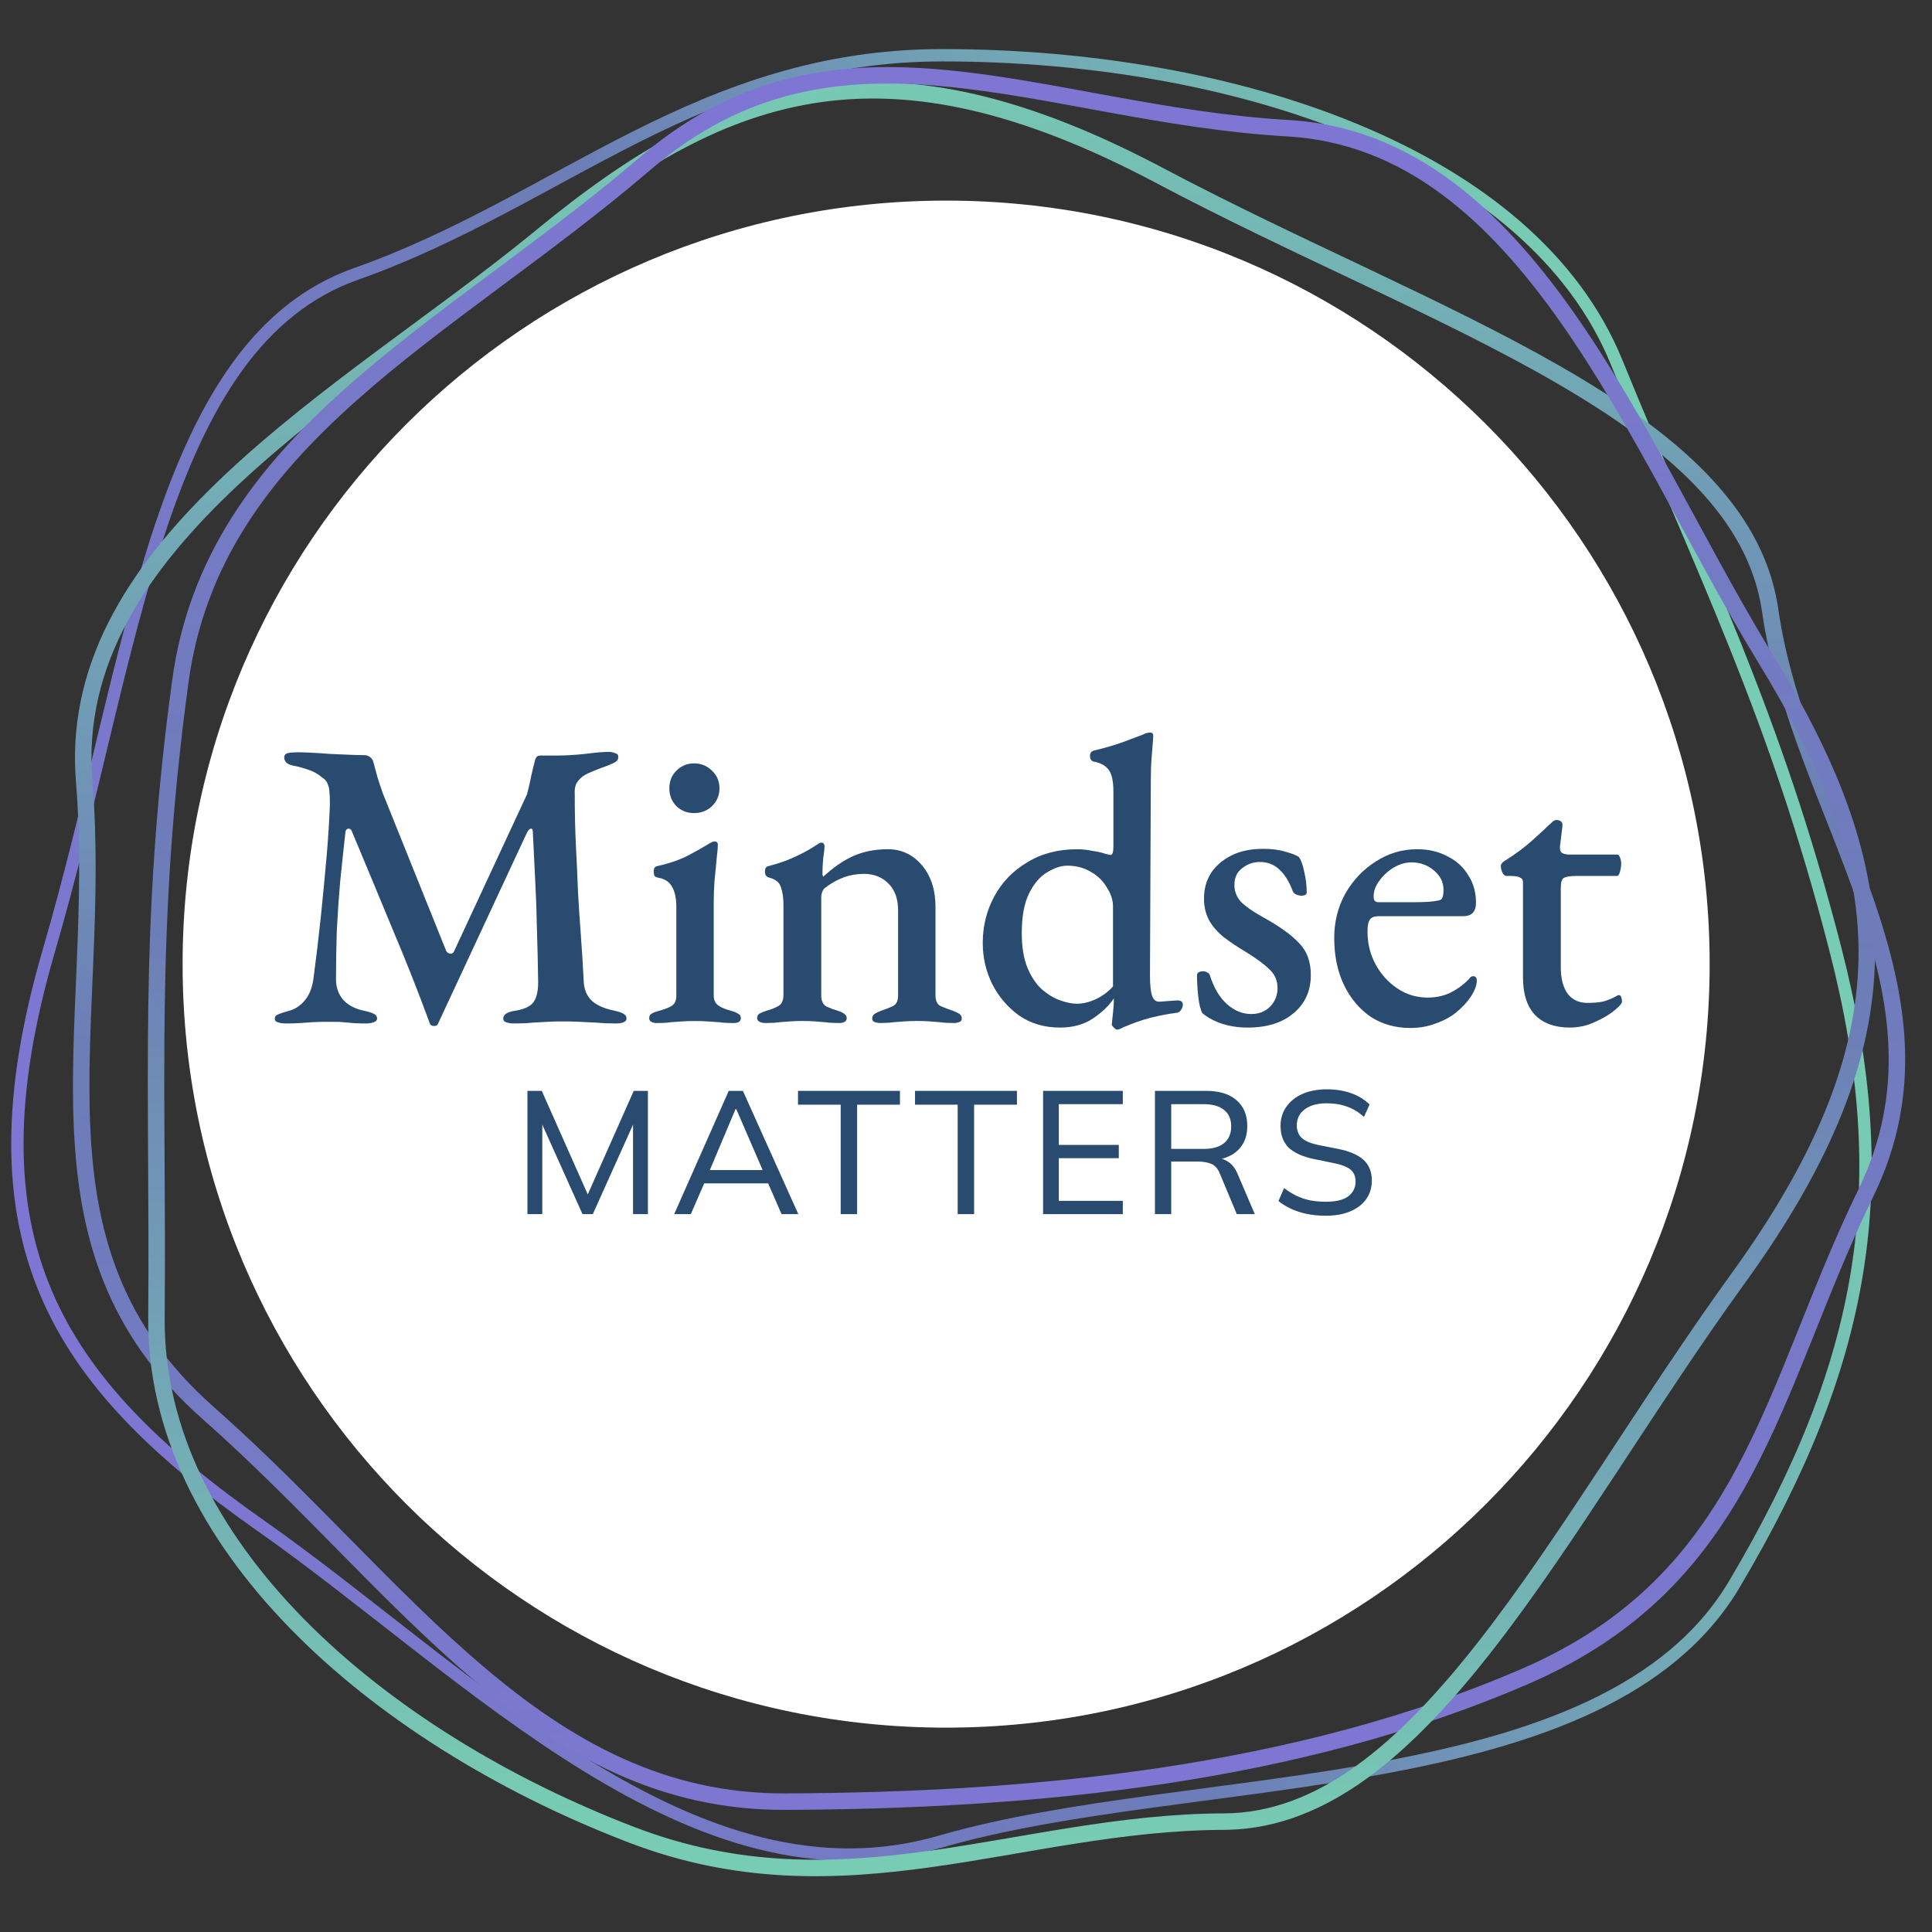 <svg width="469" height="469" viewBox="0 0 469 469" fill="none" xmlns="http://www.w3.org/2000/svg">
<rect x="0" y="0" width="469" height="469" fill="#333333" stroke="none"/>
<g clip-path="url(#clip0_2339_1670)">
<path d="M228.751 13.412C264.04 13.412 299.847 19.363 329.404 31.689C358.975 44.02 382.126 62.658 392.437 87.934C413.513 139.597 430.771 172.925 445.587 230.573C452.972 259.309 454.775 284.374 450.785 308.936C446.793 333.505 436.988 357.667 421.022 384.575C405.365 410.963 372.838 422.247 336.068 429.068C317.728 432.471 298.502 434.738 279.968 437.271C261.472 439.8 243.67 442.591 228.333 447.047C198.499 455.713 170.008 445.611 142.484 428.69C128.731 420.236 115.283 410.118 102.089 399.872C88.916 389.643 75.973 379.267 63.316 370.382C38.158 352.72 20.242 335.354 11.119 313.714C2.011 292.11 1.566 265.995 11.903 230.62C17.113 212.791 21.368 194.62 25.577 177.175C29.791 159.71 33.959 142.977 39.004 127.936C49.117 97.782 62.609 74.9 86.504 66.465C111.216 57.741 132.271 44.332 154.193 33.309C176.194 22.245 199.34 13.412 228.751 13.412Z" stroke="url(#paint0_linear_2339_1670)" stroke-width="3"/>
<path d="M431.698 147.923C438.695 196.826 479.143 240.367 454.748 290.457C431.698 337.784 426.581 384.721 371 408.784C315.418 432.848 251.502 439.124 190.631 439.355C129.76 439.587 96.461 386.226 49.213 344.511C1.966 302.795 23.293 249.444 18.438 189.8L18.337 188.405C14.742 130.51 82.421 94.493 128.108 57.524L130.283 55.749C176.321 17.854 215.832 5.524 282.555 40.901C348.758 76.001 423.523 98.663 431.521 146.781L431.698 147.923ZM451.152 288.706C462.662 265.072 459.019 242.919 451.21 220.036C447.252 208.438 442.432 197.196 437.936 185.183C433.508 173.354 429.55 161.144 427.739 148.49C424.529 126.057 405.525 108.984 377.523 92.803C363.645 84.784 347.88 77.159 331.307 69.284C314.78 61.43 297.458 53.331 280.681 44.435C247.763 26.982 222.075 21.57 199.224 24.808C176.322 28.053 155.622 40.073 132.826 58.837C121.216 68.393 108.036 77.875 95.089 87.502C82.078 97.177 69.237 107.044 58.007 117.54C35.482 138.59 20.147 161.506 22.424 189.475C23.66 204.65 23.226 219.38 22.647 233.434C22.064 247.566 21.343 260.911 21.924 273.696C23.074 299.032 29.313 321.605 51.86 341.512C63.795 352.05 74.836 363.312 85.53 374.153C96.264 385.035 106.638 395.483 117.401 404.613C138.872 422.826 161.517 435.466 190.616 435.355C251.295 435.125 314.57 428.857 369.411 405.114C396.205 393.514 410.771 376.496 421.55 356.45C426.985 346.343 431.448 335.481 436.042 324.038C440.614 312.651 445.313 300.694 451.152 288.706Z" fill="url(#paint1_linear_2339_1670)"/>
<path d="M151.265 446.751C89.853 422.838 35.478 375.758 35.978 319.766C36.481 263.334 33.6 225.45 41.794 165.133C49.987 104.815 107.442 79.219 155.293 38.198L156.414 37.25C203.924 -2.379 253.499 25.708 312.775 29.124L314.169 29.219C372.005 33.668 398.311 105.68 428.604 156.043L430.061 158.443C460.977 208.884 467.859 249.478 424.725 309.873L423.697 311.304C379.774 372.013 346.986 442.924 298.223 444.188L297.069 444.205C247.668 444.369 204.75 467.228 152.716 447.312L151.265 446.751ZM154.147 443.576C179.262 453.189 202.226 452.53 225.331 449.326C248.177 446.158 272.009 440.288 297.056 440.205C319.717 440.13 339.255 423.671 359.154 398.177C369.016 385.543 378.749 370.984 388.842 355.66C398.907 340.379 409.325 324.345 420.456 308.959C442.296 278.772 451.211 254.08 451.165 231C451.12 207.869 442.08 185.706 426.651 160.533C418.793 147.712 411.225 133.348 403.482 119.194C395.701 104.969 387.705 90.886 378.865 78.311C361.133 53.09 340.56 34.733 312.544 33.118C297.344 32.242 282.815 29.774 268.977 27.256C255.062 24.725 241.945 22.164 229.202 20.97C203.951 18.604 180.732 21.659 157.896 41.235C145.809 51.597 133.128 60.973 120.911 70.064C108.649 79.189 96.866 88.017 86.335 97.414C65.326 116.159 49.675 136.837 45.758 165.671C37.609 225.657 40.483 263.098 39.977 319.802C39.738 346.632 52.742 371.62 73.759 392.997C94.773 414.372 123.561 431.87 154.147 443.576Z" fill="url(#paint2_linear_2339_1670)"/>
<path d="M415.025 234.045C415.025 336.41 332.041 419.393 229.676 419.393C127.312 419.393 44.328 336.41 44.328 234.045C44.328 131.68 127.312 48.697 229.676 48.697C332.041 48.697 415.025 131.68 415.025 234.045Z" fill="white"/>
<path d="M321.854 295.122C319.449 295.122 317.284 294.811 315.36 294.188C313.435 293.566 311.766 292.689 310.351 291.557L311.709 288.416C312.7 289.151 313.704 289.774 314.723 290.283C315.742 290.764 316.831 291.132 317.991 291.387C319.18 291.613 320.467 291.726 321.854 291.726C324.316 291.726 326.127 291.288 327.287 290.411C328.476 289.505 329.07 288.317 329.07 286.845C329.07 285.572 328.66 284.596 327.839 283.916C327.018 283.237 325.589 282.7 323.552 282.303L319.01 281.37C316.265 280.804 314.214 279.884 312.855 278.611C311.525 277.309 310.86 275.554 310.86 273.347C310.86 271.565 311.327 270.008 312.261 268.678C313.223 267.32 314.539 266.273 316.209 265.537C317.906 264.801 319.887 264.434 322.151 264.434C324.245 264.434 326.183 264.745 327.966 265.367C329.749 265.99 331.249 266.91 332.466 268.126L331.107 271.14C329.834 269.98 328.461 269.145 326.99 268.636C325.547 268.098 323.906 267.829 322.066 267.829C319.831 267.829 318.062 268.31 316.76 269.272C315.459 270.235 314.808 271.536 314.808 273.177C314.808 274.479 315.218 275.512 316.039 276.276C316.859 277.012 318.218 277.578 320.114 277.974L324.655 278.865C327.542 279.431 329.65 280.323 330.98 281.539C332.338 282.756 333.017 284.44 333.017 286.59C333.017 288.288 332.565 289.788 331.659 291.09C330.754 292.363 329.466 293.354 327.796 294.061C326.127 294.768 324.146 295.122 321.854 295.122Z" fill="#284B6F"/>
<path d="M280.369 294.737V264.812H292.764C295.961 264.812 298.423 265.562 300.149 267.062C301.904 268.562 302.781 270.656 302.781 273.344C302.781 275.127 302.385 276.641 301.592 277.886C300.8 279.131 299.682 280.079 298.239 280.73C296.824 281.381 295.169 281.706 293.273 281.706L293.995 281.112H295.013C296.173 281.112 297.206 281.409 298.112 282.003C299.017 282.569 299.767 283.503 300.361 284.805L304.606 294.737H300.234L296.117 284.89C295.636 283.673 294.928 282.88 293.995 282.513C293.089 282.145 291.943 281.961 290.556 281.961H284.317V294.737H280.369ZM284.317 278.905H292.169C294.348 278.905 296.004 278.438 297.136 277.504C298.296 276.57 298.876 275.212 298.876 273.429C298.876 271.675 298.296 270.345 297.136 269.439C296.004 268.505 294.348 268.038 292.169 268.038H284.317V278.905Z" fill="#284B6F"/>
<path d="M253.211 294.737V264.812H272.566V268.038H257.031V277.928H271.59V281.154H257.031V291.511H272.566V294.737H253.211Z" fill="#284B6F"/>
<path d="M232.479 294.737V268.166H222.122V264.812H246.868V268.166H236.469V294.737H232.479Z" fill="#284B6F"/>
<path d="M204.077 294.737V268.166H193.72V264.812H218.466V268.166H208.067V294.737H204.077Z" fill="#284B6F"/>
<path d="M163.661 294.737L176.905 264.812H180.343L193.798 294.737H189.723L186.03 286.248L187.728 287.267H169.519L171.387 286.248L167.694 294.737H163.661ZM178.56 269.227L171.938 284.932L170.92 284.041H186.328L185.521 284.932L178.73 269.227H178.56Z" fill="#284B6F"/>
<path d="M128.036 294.737V264.812H131.516L143.316 291.384H142.043L153.843 264.812H157.281V294.737H153.673V270.076H154.989L143.911 294.737H141.406L130.328 270.076H131.644V294.737H128.036Z" fill="#284B6F"/>
<path d="M381.082 249.443C377.424 249.443 374.598 248.413 372.603 246.351C370.675 244.29 369.71 241.264 369.71 237.274V214.132C369.71 213.6 369.478 213.235 369.012 213.035C368.613 212.769 367.782 212.636 366.518 212.636H365.72C365.321 212.636 364.989 212.37 364.723 211.838C364.457 211.24 364.324 210.674 364.324 210.142C364.324 210.009 364.39 209.843 364.523 209.644C364.723 209.378 364.889 209.211 365.022 209.145C366.419 208.28 367.782 207.349 369.112 206.352C370.508 205.288 371.772 204.224 372.902 203.16C374.099 202.096 375.097 201.165 375.895 200.367C376.294 200.035 376.626 199.735 376.892 199.469C377.158 199.203 377.491 199.07 377.89 199.07C378.289 199.07 378.621 199.17 378.887 199.37C379.22 199.569 379.353 199.968 379.286 200.567L378.688 205.454C378.621 206.252 378.787 206.784 379.186 207.05C379.652 207.316 380.284 207.449 381.082 207.449H392.652C392.852 207.449 393.051 207.682 393.251 208.147C393.45 208.613 393.55 209.078 393.55 209.544C393.55 210.275 393.45 210.974 393.251 211.639C393.051 212.304 392.819 212.636 392.553 212.636H382.877C381.215 212.636 380.117 212.802 379.585 213.135C379.12 213.467 378.887 214.232 378.887 215.429V234.78C378.887 237.573 379.452 239.734 380.583 241.264C381.713 242.727 383.309 243.458 385.371 243.458C387.299 243.458 388.762 243.292 389.76 242.96C390.757 242.627 391.655 242.228 392.453 241.763C392.652 241.63 392.819 241.563 392.952 241.563C393.284 241.563 393.484 241.729 393.55 242.062C393.683 242.394 393.75 242.76 393.75 243.159C393.75 243.558 393.151 244.256 391.954 245.254C390.757 246.251 389.195 247.182 387.266 248.047C385.338 248.978 383.276 249.443 381.082 249.443Z" fill="#284B6F"/>
<path d="M342.34 249.543C338.749 249.543 335.557 248.645 332.764 246.85C330.038 244.988 327.876 242.428 326.28 239.169C324.684 235.844 323.887 232.02 323.887 227.698C323.887 223.775 324.784 220.184 326.58 216.925C328.442 213.667 330.902 211.073 333.961 209.145C337.02 207.15 340.378 206.152 344.036 206.152C346.762 206.152 349.189 206.718 351.317 207.848C353.512 208.912 355.208 210.442 356.404 212.436C357.668 214.365 358.3 216.593 358.3 219.12C358.3 221.314 357.269 222.411 355.207 222.411H334.56C333.629 222.411 332.964 222.677 332.565 223.209C332.166 223.741 331.966 224.706 331.966 226.102C331.966 229.028 332.631 231.721 333.961 234.182C335.291 236.576 337.053 238.504 339.248 239.967C341.442 241.43 343.869 242.162 346.529 242.162C348.524 242.162 350.32 241.796 351.916 241.064C353.578 240.266 355.108 239.169 356.504 237.773C356.704 237.507 356.87 237.307 357.003 237.174C357.202 237.041 357.402 236.975 357.601 236.975C358.2 236.975 358.499 237.34 358.499 238.072C358.499 239.136 358.034 240.399 357.103 241.862C356.172 243.259 354.975 244.555 353.512 245.752C352.115 246.883 350.453 247.781 348.524 248.446C346.662 249.177 344.601 249.543 342.34 249.543ZM334.659 219.02H342.639C344.368 219.02 345.731 218.987 346.729 218.92C347.726 218.854 348.657 218.721 349.522 218.521C349.854 218.388 350.087 218.122 350.22 217.723C350.353 217.258 350.42 216.692 350.42 216.027C350.42 214.165 349.655 212.603 348.125 211.339C346.596 210.009 344.767 209.344 342.639 209.344C341.176 209.344 339.713 209.777 338.25 210.641C336.854 211.506 335.69 212.603 334.759 213.933C333.828 215.196 333.396 216.493 333.462 217.823C333.462 218.621 333.861 219.02 334.659 219.02Z" fill="#284B6F"/>
<path d="M302.846 249.449C300.718 249.449 298.69 249.15 296.761 248.551C294.899 247.953 293.27 247.088 291.874 245.958C291.408 245.093 291.076 243.73 290.876 241.868C290.677 240.006 290.577 238.311 290.577 236.781C290.577 236.116 291.076 235.784 292.073 235.784C292.472 235.784 292.805 235.883 293.071 236.083C293.403 236.216 293.603 236.415 293.669 236.681C294.667 239.807 296.063 242.168 297.859 243.763C299.654 245.359 301.616 246.157 303.744 246.157C305.606 246.157 307.135 245.559 308.332 244.362C309.529 243.099 310.128 241.602 310.128 239.873C310.128 238.078 309.496 236.582 308.232 235.385C306.969 234.121 305.04 232.691 302.447 231.095C300.319 229.832 298.49 228.602 296.961 227.405C295.431 226.141 294.268 224.778 293.47 223.315C292.672 221.786 292.273 220.057 292.273 218.128C292.273 215.801 292.838 213.739 293.968 211.944C295.165 210.148 296.828 208.719 298.956 207.655C301.084 206.591 303.644 206.059 306.636 206.059C308.764 206.059 310.56 206.291 312.023 206.757C313.552 207.156 314.65 207.588 315.315 208.054C315.847 208.785 316.279 209.982 316.611 211.645C317.01 213.307 317.21 214.969 317.21 216.632C317.21 217.164 316.778 217.43 315.913 217.43C315.514 217.43 315.082 217.33 314.616 217.131C314.217 216.931 313.951 216.665 313.818 216.333C312.954 214.005 311.857 212.243 310.527 211.046C309.263 209.849 307.7 209.251 305.838 209.251C304.242 209.251 302.813 209.749 301.549 210.747C300.286 211.678 299.654 213.041 299.654 214.836C299.654 216.366 300.186 217.729 301.25 218.926C302.38 220.057 304.143 221.287 306.537 222.617C310.527 224.811 313.453 226.906 315.315 228.901C317.243 230.829 318.207 233.423 318.207 236.681C318.207 240.538 316.811 243.63 314.018 245.958C311.291 248.285 307.567 249.449 302.846 249.449Z" fill="#284B6F"/>
<path d="M271.082 249.944C270.949 249.944 270.716 249.778 270.383 249.446C270.051 249.113 269.885 248.88 269.885 248.747C269.951 247.949 270.051 246.985 270.184 245.855C270.317 244.724 270.383 243.76 270.383 242.962V242.363C269.253 244.092 267.557 245.722 265.296 247.251C263.102 248.714 260.442 249.446 257.316 249.446C253.526 249.446 250.234 248.481 247.441 246.553C244.648 244.558 242.454 241.998 240.858 238.872C239.328 235.747 238.564 232.422 238.564 228.897C238.564 224.841 239.495 221.084 241.356 217.626C243.218 214.168 245.878 211.408 249.336 209.347C252.794 207.219 256.851 206.155 261.506 206.155C262.703 206.155 263.933 206.288 265.196 206.554C266.526 206.753 267.557 206.986 268.289 207.252C269.02 207.451 269.452 207.551 269.585 207.551C270.051 207.551 270.284 206.853 270.284 205.456V192.19C270.284 189.596 269.885 187.801 269.087 186.804C268.289 185.806 267.125 185.174 265.595 184.908C264.93 184.775 264.598 184.31 264.598 183.512C264.598 182.847 264.897 182.415 265.496 182.215C268.289 181.55 270.683 180.852 272.677 180.12C274.672 179.389 276.268 178.79 277.465 178.325C277.931 178.059 278.297 177.926 278.563 177.926C278.829 177.859 279.028 177.826 279.161 177.826C279.693 177.826 279.959 178.092 279.959 178.624C279.959 178.824 279.926 179.356 279.859 180.22C279.793 181.085 279.693 182.315 279.56 183.911C279.427 185.507 279.361 187.469 279.361 189.796L279.161 236.777C279.161 239.038 279.327 240.668 279.66 241.665C279.992 242.663 280.558 243.161 281.356 243.161C281.688 243.161 282.187 243.128 282.852 243.062C283.517 242.995 284.415 242.929 285.545 242.862C286.609 242.796 287.141 243.128 287.141 243.86C287.141 244.325 286.975 244.791 286.642 245.256C286.31 245.655 285.977 245.855 285.645 245.855C283.583 246.121 281.489 246.52 279.361 247.052C277.299 247.584 275.105 248.348 272.777 249.346C272.245 249.612 271.88 249.778 271.68 249.845C271.481 249.911 271.281 249.944 271.082 249.944ZM261.406 243.66C262.869 243.66 264.398 243.294 265.994 242.563C267.657 241.765 269.053 240.734 270.184 239.471V220.02C270.184 218.49 269.685 216.961 268.688 215.431C267.757 213.835 266.46 212.572 264.797 211.641C263.135 210.643 261.24 210.145 259.112 210.145C257.582 210.145 255.953 210.677 254.224 211.741C252.495 212.738 251.032 214.434 249.835 216.828C248.638 219.222 248.04 222.447 248.04 226.503C248.04 229.895 248.505 232.721 249.436 234.982C250.367 237.176 251.531 238.905 252.927 240.169C254.39 241.432 255.886 242.33 257.416 242.862C258.945 243.394 260.275 243.66 261.406 243.66Z" fill="#284B6F"/>
<path d="M185.796 248.344C185.264 248.344 184.799 248.244 184.4 248.045C184.001 247.845 183.801 247.546 183.801 247.147C183.801 246.615 184.001 246.25 184.4 246.05C184.865 245.784 185.431 245.551 186.095 245.352C187.093 245.086 188.024 244.72 188.888 244.255C189.753 243.789 190.185 242.891 190.185 241.561V219.617C190.185 217.954 189.986 216.558 189.587 215.427C189.254 214.23 188.29 213.432 186.694 213.033C186.428 212.967 186.195 212.834 185.996 212.634C185.796 212.368 185.696 212.036 185.696 211.637C185.696 210.772 185.996 210.307 186.594 210.24C188.922 209.642 191.016 208.91 192.878 208.046C194.807 207.181 196.569 206.217 198.165 205.153C198.365 205.02 198.564 204.887 198.764 204.754C199.03 204.621 199.262 204.555 199.462 204.555C199.728 204.555 199.894 204.654 199.961 204.854C200.094 204.987 200.16 205.186 200.16 205.452C200.16 205.918 200.06 206.816 199.861 208.146C199.728 209.476 199.661 210.606 199.661 211.537C199.661 211.803 199.661 212.069 199.661 212.335C199.728 212.601 199.794 212.767 199.861 212.834C202.188 210.639 204.582 208.977 207.043 207.846C209.57 206.716 212.396 206.151 215.521 206.151C218.846 206.151 221.606 207.447 223.8 210.041C225.995 212.634 227.092 215.993 227.092 220.115V241.661C227.092 242.991 227.524 243.856 228.389 244.255C229.32 244.654 230.284 245.019 231.282 245.352C231.814 245.551 232.312 245.784 232.778 246.05C233.243 246.316 233.476 246.715 233.476 247.247C233.476 247.712 233.243 248.012 232.778 248.145C232.379 248.278 231.98 248.344 231.581 248.344C230.251 248.344 229.12 248.278 228.189 248.145C227.325 248.078 226.46 248.012 225.596 247.945C224.798 247.879 223.8 247.845 222.603 247.845C221.473 247.845 220.475 247.879 219.611 247.945C218.746 248.012 217.849 248.078 216.918 248.145C216.053 248.278 214.956 248.344 213.626 248.344C213.294 248.344 212.895 248.278 212.429 248.145C211.964 248.012 211.731 247.712 211.731 247.247C211.731 246.715 211.964 246.316 212.429 246.05C212.895 245.784 213.393 245.551 213.925 245.352C214.923 245.019 215.854 244.654 216.718 244.255C217.583 243.856 218.015 242.991 218.015 241.661V221.013C218.015 218.22 217.25 216.059 215.721 214.53C214.258 213 212.329 212.202 209.935 212.136C207.874 212.136 206.045 212.468 204.449 213.133C202.92 213.732 201.49 214.563 200.16 215.627C199.894 215.893 199.695 216.225 199.562 216.624C199.429 217.023 199.362 217.389 199.362 217.721V241.661C199.362 242.991 199.794 243.889 200.659 244.354C201.523 244.753 202.421 245.086 203.352 245.352C204.815 245.817 205.546 246.416 205.546 247.147C205.546 247.546 205.38 247.845 205.048 248.045C204.715 248.244 204.25 248.344 203.651 248.344C202.321 248.344 201.191 248.278 200.26 248.145C199.395 248.078 198.564 248.012 197.766 247.945C197.035 247.879 196.07 247.845 194.873 247.845C193.743 247.845 192.745 247.879 191.881 247.945C191.016 248.012 190.119 248.078 189.188 248.145C188.257 248.278 187.126 248.344 185.796 248.344Z" fill="#284B6F"/>
<path d="M159.493 248.353C158.961 248.353 158.495 248.254 158.096 248.054C157.764 247.855 157.597 247.556 157.597 247.157C157.597 246.625 157.797 246.259 158.196 246.059C158.661 245.793 159.16 245.594 159.692 245.461C161.221 245.062 162.352 244.63 163.083 244.164C163.815 243.699 164.181 242.867 164.181 241.67V220.125C164.181 218.13 163.848 216.534 163.183 215.337C162.518 214.073 161.354 213.309 159.692 213.043C159.36 212.976 159.094 212.843 158.894 212.644C158.761 212.378 158.695 212.012 158.695 211.546C158.695 210.748 158.994 210.316 159.592 210.25C162.518 209.585 165.012 208.72 167.073 207.656C169.201 206.526 170.797 205.628 171.861 204.963C172.593 204.497 173.125 204.265 173.457 204.265C173.989 204.265 174.255 204.531 174.255 205.063C174.255 205.794 174.156 206.958 173.956 208.554C173.823 210.15 173.657 211.879 173.457 213.741C173.324 215.603 173.258 217.332 173.258 218.928V241.67C173.258 242.734 173.624 243.532 174.355 244.064C175.087 244.596 176.217 245.062 177.746 245.461C178.278 245.594 178.744 245.793 179.143 246.059C179.608 246.259 179.841 246.625 179.841 247.157C179.841 247.954 179.243 248.353 178.046 248.353C176.782 248.353 175.652 248.287 174.654 248.154C173.657 248.087 172.693 248.021 171.762 247.954C170.897 247.888 169.866 247.855 168.669 247.855C167.539 247.855 166.508 247.888 165.577 247.954C164.646 248.021 163.715 248.087 162.784 248.154C161.92 248.287 160.822 248.353 159.493 248.353ZM168.47 197.382C166.807 197.382 165.378 196.817 164.181 195.686C163.05 194.489 162.485 193.06 162.485 191.397C162.485 189.668 163.05 188.238 164.181 187.108C165.378 185.911 166.807 185.312 168.47 185.312C170.199 185.312 171.662 185.911 172.859 187.108C174.056 188.238 174.654 189.668 174.654 191.397C174.654 193.06 174.056 194.489 172.859 195.686C171.662 196.817 170.199 197.382 168.47 197.382Z" fill="#284B6F"/>
<path d="M69.497 248.451C68.632 248.451 67.934 248.352 67.402 248.152C66.936 248.019 66.704 247.72 66.704 247.254C66.704 246.789 66.97 246.456 67.502 246.257C68.1 245.991 68.898 245.725 69.896 245.459C71.492 245.06 72.822 244.229 73.885 242.965C75.016 241.702 75.748 239.939 76.08 237.678C76.745 232.691 77.343 227.67 77.875 222.616C78.407 217.496 78.873 212.642 79.272 208.053C79.671 203.398 79.937 199.275 80.07 195.684C80.07 195.219 80.07 194.687 80.07 194.088C80.07 193.49 80.037 192.925 79.97 192.393C79.97 191.661 79.837 190.996 79.571 190.398C79.372 189.733 78.906 189.167 78.175 188.702C77.111 187.837 76.047 187.239 74.983 186.907C73.919 186.508 72.722 186.175 71.392 185.909C70.66 185.776 70.062 185.543 69.596 185.211C69.197 184.812 68.998 184.38 68.998 183.914C68.998 183.316 69.297 182.95 69.896 182.817C70.494 182.684 71.259 182.617 72.19 182.617C72.988 182.617 74.085 182.651 75.481 182.717C76.878 182.784 78.407 182.883 80.07 183.016C81.732 183.083 83.295 183.149 84.758 183.216C86.287 183.282 87.551 183.316 88.549 183.316C89.014 183.316 89.446 183.482 89.845 183.814C90.244 184.08 90.51 184.479 90.643 185.011C90.976 186.208 91.308 187.438 91.641 188.702C92.04 189.965 92.472 191.262 92.937 192.592L108.299 230.796C108.498 231.195 108.797 231.428 109.196 231.494C109.662 231.561 109.994 231.394 110.194 230.995L127.949 192.792C128.348 191.262 128.681 189.799 128.947 188.403C129.279 186.94 129.578 185.71 129.844 184.712C130.044 183.848 130.443 183.415 131.041 183.415H134.832C137.093 183.415 139.487 183.282 142.014 183.016C144.541 182.684 146.469 182.518 147.799 182.518C148.265 182.518 148.763 182.617 149.295 182.817C149.827 182.95 150.093 183.249 150.093 183.715C150.093 184.247 149.894 184.646 149.495 184.912C149.096 185.178 148.464 185.477 147.6 185.809C146.868 186.075 146.07 186.375 145.206 186.707C144.341 187.04 143.543 187.372 142.812 187.704C141.748 188.17 140.916 188.802 140.318 189.6C139.719 190.331 139.453 191.329 139.52 192.592C139.52 197.314 139.62 201.636 139.819 205.559C140.019 209.416 140.185 213.107 140.318 216.632C140.517 220.156 140.75 223.68 141.016 227.205C141.282 230.729 141.515 234.486 141.714 238.476C141.847 240.405 142.546 241.934 143.809 243.065C145.073 244.129 146.868 244.894 149.196 245.359C150.127 245.559 150.825 245.791 151.29 246.057C151.822 246.323 152.088 246.722 152.088 247.254C152.088 247.653 151.855 247.953 151.39 248.152C150.925 248.352 150.293 248.451 149.495 248.451C147.832 248.451 146.303 248.385 144.906 248.252C143.51 248.185 142.113 248.119 140.717 248.052C139.387 247.986 137.99 247.953 136.527 247.953C135.198 247.953 133.967 247.986 132.837 248.052C131.706 248.119 130.509 248.185 129.246 248.252C127.982 248.385 126.486 248.451 124.757 248.451C124.026 248.451 123.394 248.352 122.862 248.152C122.396 248.019 122.164 247.72 122.164 247.254C122.164 246.789 122.396 246.39 122.862 246.057C123.394 245.725 124.125 245.492 125.056 245.359C127.184 245.027 128.647 244.362 129.445 243.364C130.243 242.3 130.642 240.671 130.642 238.476C130.576 233.888 130.476 229.632 130.343 225.709C130.277 221.785 130.144 217.928 129.944 214.138C129.745 210.281 129.545 206.224 129.346 201.969C129.346 201.37 129.179 201.104 128.847 201.171C128.581 201.171 128.282 201.47 127.949 202.068L106.403 248.352C106.204 248.884 105.838 249.116 105.306 249.05C104.774 249.05 104.442 248.817 104.309 248.352C101.449 240.571 98.424 232.924 95.232 225.409C92.106 217.829 88.814 209.915 85.357 201.669C85.157 201.27 84.858 201.104 84.459 201.171C84.126 201.237 83.927 201.503 83.86 201.969C83.395 206.158 82.963 210.214 82.564 214.138C82.231 218.061 81.965 221.951 81.766 225.808C81.633 229.665 81.566 233.655 81.566 237.778C81.566 239.64 82.131 241.269 83.262 242.666C84.459 243.996 86.154 244.894 88.349 245.359C89.347 245.559 90.111 245.791 90.643 246.057C91.242 246.323 91.541 246.722 91.541 247.254C91.541 247.653 91.275 247.953 90.743 248.152C90.211 248.352 89.546 248.451 88.748 248.451C86.953 248.451 85.589 248.385 84.658 248.252C83.727 248.185 82.896 248.119 82.165 248.052C81.433 248.052 80.402 248.052 79.072 248.052C77.809 248.052 76.678 248.086 75.681 248.152C74.75 248.219 73.786 248.285 72.788 248.352C71.857 248.418 70.76 248.451 69.497 248.451Z" fill="#284B6F"/>
</g>
<defs>
<linearGradient id="paint0_linear_2339_1670" x1="404" y1="134.785" x2="2.718" y2="292.785" gradientUnits="userSpaceOnUse">
<stop stop-color="#77CCB3"/>
<stop offset="0.5" stop-color="#6C7DB7"/>
<stop offset="1" stop-color="#7F76D4"/>
</linearGradient>
<linearGradient id="paint1_linear_2339_1670" x1="195.11" y1="13.282" x2="249.413" y2="447.105" gradientUnits="userSpaceOnUse">
<stop stop-color="#77CCB3"/>
<stop offset="0.5" stop-color="#6C7DB7"/>
<stop offset="1" stop-color="#7F76D4"/>
</linearGradient>
<linearGradient id="paint2_linear_2339_1670" x1="212" y1="20.785" x2="189.451" y2="443.369" gradientUnits="userSpaceOnUse">
<stop stop-color="#7F76D4"/>
<stop offset="0.5" stop-color="#6C7DB7"/>
<stop offset="1" stop-color="#77CCB3"/>
</linearGradient>
<clipPath id="clip0_2339_1670">
<rect width="469" height="469" fill="white"/>
</clipPath>
</defs>
</svg>
